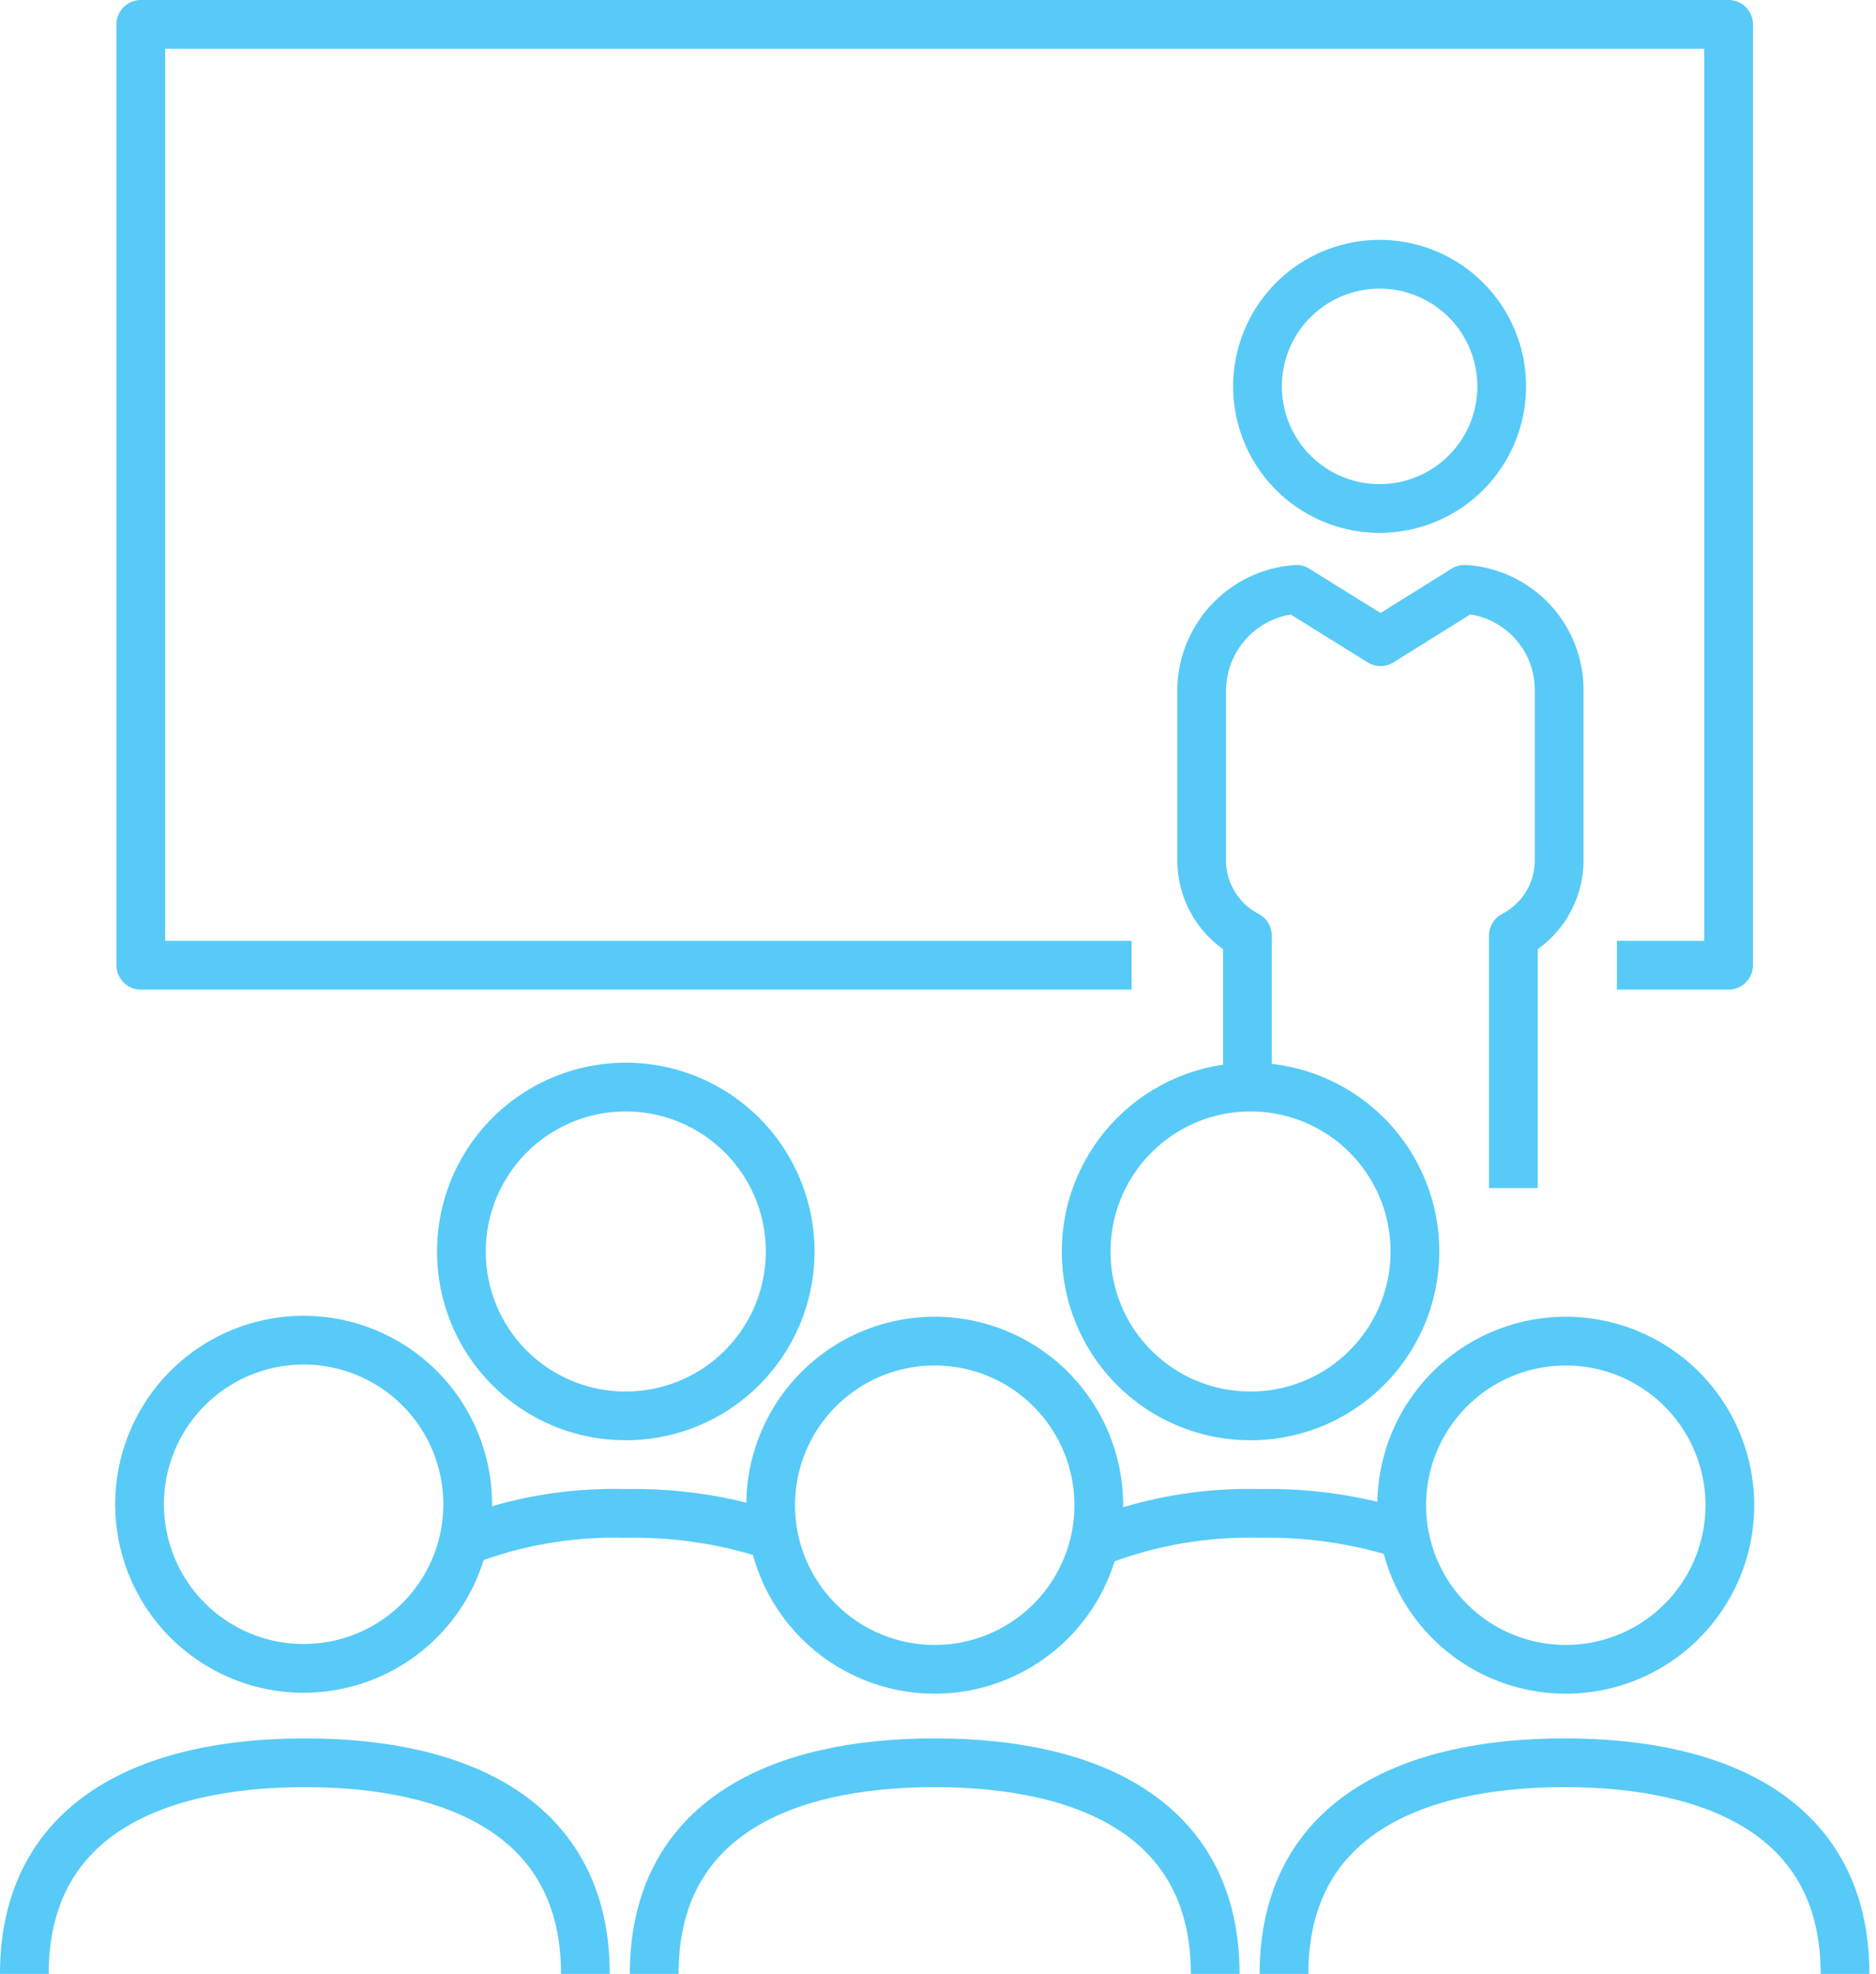 <svg width="77" height="81" viewBox="0 0 77 81" fill="none" xmlns="http://www.w3.org/2000/svg">
<path d="M46.446 39.608H5.779V1H70.95V39.608H66.365M51.199 44.633V38.39C50.638 38.1 50.166 37.662 49.835 37.124C49.504 36.585 49.326 35.966 49.321 35.334V28.405C49.309 27.339 49.704 26.308 50.426 25.523C51.148 24.738 52.143 24.259 53.207 24.183L56.665 26.333L60.11 24.183C61.169 24.246 62.163 24.714 62.887 25.491C63.61 26.267 64.007 27.292 63.995 28.353V35.334C63.99 35.966 63.812 36.585 63.481 37.124C63.151 37.662 62.679 38.1 62.117 38.39V48.752M49.878 81C49.878 74.641 44.698 72.336 38.364 72.336C32.031 72.336 26.851 74.641 26.851 81M75.729 81C75.729 74.641 70.548 72.336 64.215 72.336C57.882 72.336 52.702 74.641 52.702 81M24.027 81C24.027 74.641 18.847 72.336 12.514 72.336C6.181 72.336 1 74.641 1 81M31.746 63.024C29.789 62.374 27.735 62.063 25.672 62.104C23.426 62.043 21.19 62.426 19.093 63.231M57.791 63.024C55.834 62.374 53.779 62.063 51.717 62.104C49.471 62.044 47.236 62.427 45.138 63.231M56.639 20.867C55.646 20.87 54.675 20.578 53.849 20.028C53.023 19.478 52.379 18.696 51.998 17.779C51.617 16.863 51.516 15.854 51.709 14.881C51.902 13.907 52.38 13.013 53.082 12.311C53.783 11.609 54.678 11.132 55.651 10.939C56.625 10.746 57.633 10.846 58.55 11.227C59.466 11.608 60.249 12.252 60.799 13.079C61.348 13.905 61.64 14.876 61.638 15.868C61.634 17.193 61.107 18.463 60.17 19.399C59.233 20.336 57.964 20.864 56.639 20.867ZM25.672 58.102C27.008 58.105 28.314 57.711 29.426 56.971C30.537 56.23 31.404 55.176 31.917 53.943C32.429 52.709 32.564 51.352 32.304 50.041C32.044 48.731 31.401 47.528 30.456 46.583C29.512 45.639 28.308 44.996 26.998 44.736C25.688 44.476 24.331 44.611 23.097 45.123C21.863 45.636 20.81 46.502 20.069 47.614C19.329 48.726 18.935 50.032 18.938 51.368C18.938 53.154 19.647 54.867 20.91 56.13C22.173 57.393 23.886 58.102 25.672 58.102ZM51.316 58.102C52.651 58.105 53.958 57.711 55.069 56.971C56.181 56.23 57.048 55.176 57.56 53.943C58.072 52.709 58.207 51.352 57.947 50.041C57.687 48.731 57.044 47.528 56.1 46.583C55.156 45.639 53.952 44.996 52.642 44.736C51.332 44.476 49.974 44.611 48.74 45.123C47.507 45.636 46.453 46.502 45.713 47.614C44.972 48.726 44.578 50.032 44.581 51.368C44.581 53.154 45.291 54.867 46.554 56.13C47.817 57.393 49.53 58.102 51.316 58.102ZM38.364 68.502C39.696 68.502 40.998 68.107 42.106 67.367C43.214 66.627 44.077 65.575 44.586 64.345C45.096 63.114 45.23 61.76 44.97 60.454C44.71 59.147 44.068 57.947 43.127 57.005C42.185 56.063 40.985 55.422 39.678 55.162C38.372 54.902 37.018 55.036 35.787 55.545C34.557 56.055 33.505 56.918 32.765 58.026C32.025 59.133 31.63 60.435 31.63 61.767C31.63 63.554 32.339 65.267 33.602 66.53C34.865 67.793 36.578 68.502 38.364 68.502ZM64.267 68.502C65.599 68.502 66.901 68.107 68.009 67.367C69.116 66.627 69.979 65.575 70.489 64.345C70.999 63.114 71.132 61.76 70.872 60.454C70.612 59.147 69.971 57.947 69.029 57.005C68.087 56.063 66.887 55.422 65.581 55.162C64.274 54.902 62.92 55.036 61.69 55.545C60.459 56.055 59.407 56.918 58.667 58.026C57.927 59.133 57.532 60.435 57.532 61.767C57.532 63.554 58.242 65.267 59.505 66.53C60.768 67.793 62.481 68.502 64.267 68.502ZM12.462 54.994C11.13 54.994 9.828 55.389 8.72 56.129C7.613 56.869 6.75 57.921 6.24 59.151C5.73 60.382 5.597 61.736 5.857 63.042C6.116 64.349 6.758 65.549 7.7 66.491C8.642 67.433 9.842 68.074 11.148 68.334C12.454 68.594 13.809 68.46 15.039 67.951C16.27 67.441 17.322 66.578 18.062 65.47C18.802 64.363 19.197 63.061 19.197 61.729C19.197 59.943 18.487 58.23 17.224 56.967C15.961 55.703 14.248 54.994 12.462 54.994Z" stroke="#57CAF8" stroke-width="2" stroke-linejoin="round"/>
</svg>
